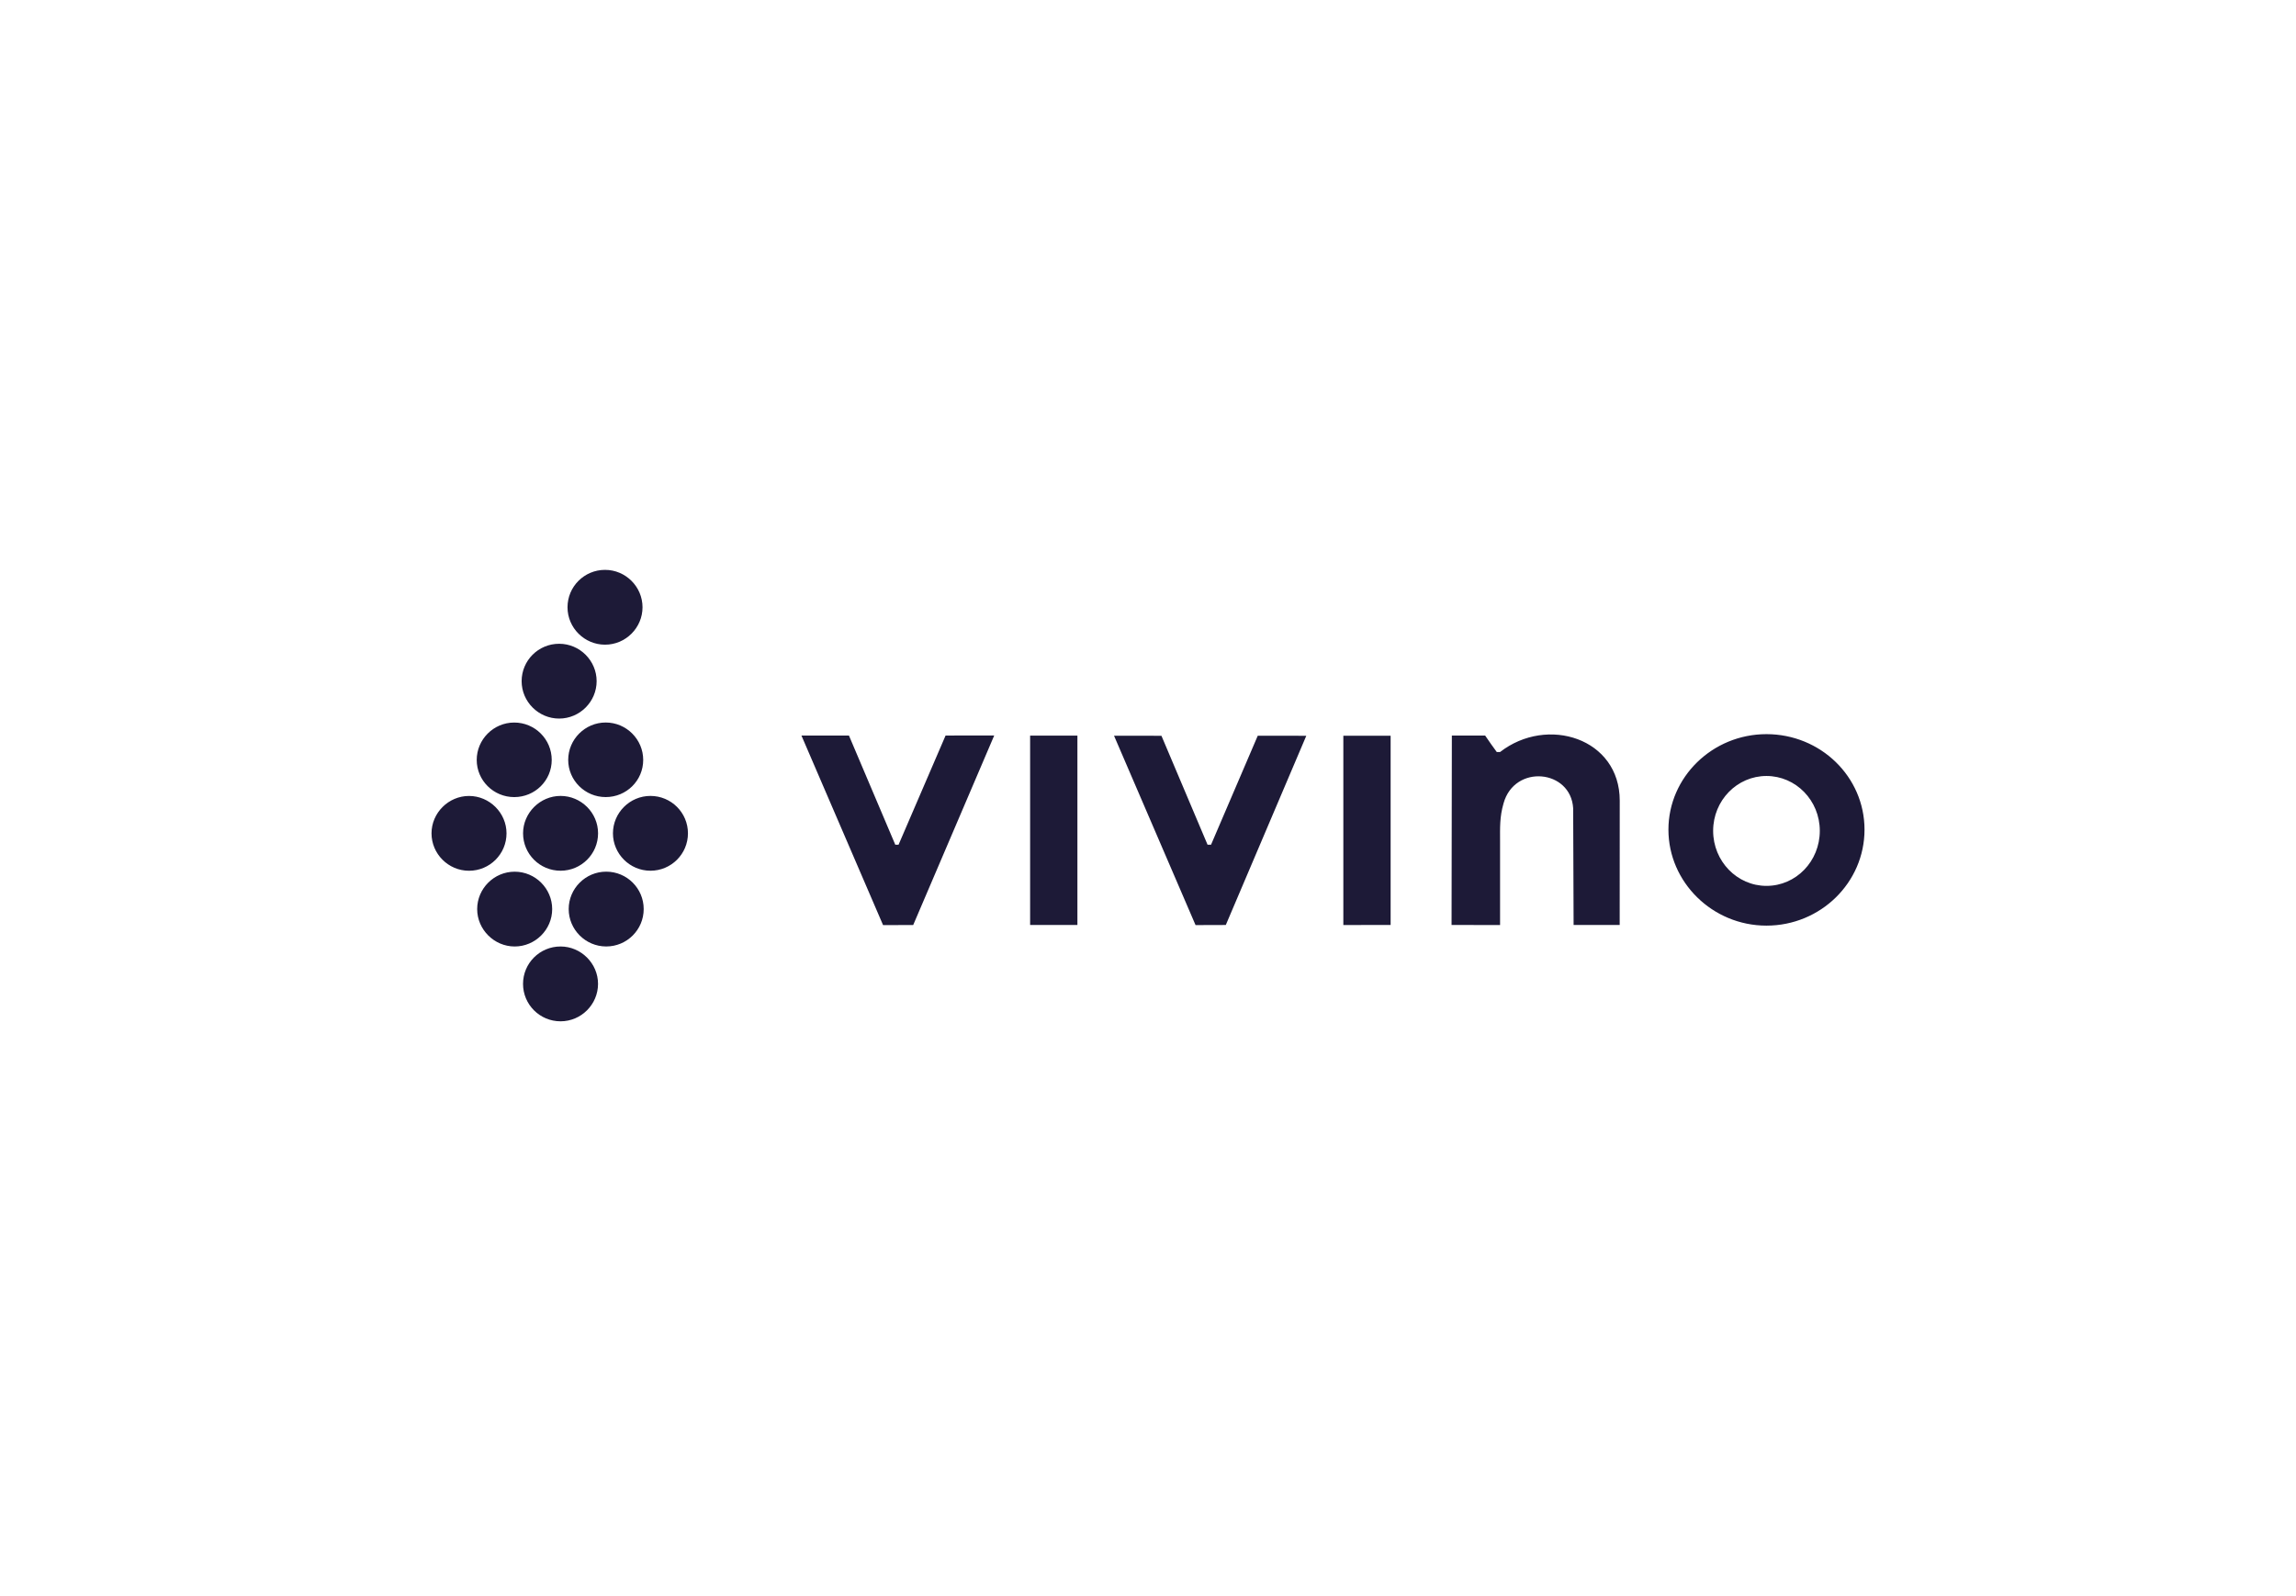 <svg width="141" height="98" viewBox="0 0 141 98" fill="none" xmlns="http://www.w3.org/2000/svg">
<g clip-path="url(#clip0_1337_27665)">
<path fill-rule="evenodd" clip-rule="evenodd" d="M37.155 39.595C38.429 39.595 39.458 38.553 39.458 37.297C39.458 36.041 38.427 35 37.155 35C35.883 35 34.852 36.028 34.852 37.297C34.852 38.566 35.895 39.595 37.155 39.595ZM34.337 44.133C35.609 44.133 36.64 43.091 36.64 41.836C36.64 40.581 35.611 39.539 34.337 39.539C33.063 39.539 32.034 40.567 32.034 41.836C32.034 43.105 33.078 44.133 34.337 44.133ZM34.423 58.131C33.15 58.131 32.12 59.159 32.12 60.428C32.12 61.697 33.15 62.727 34.423 62.727C35.697 62.727 36.726 61.684 36.726 60.428C36.726 59.172 35.683 58.131 34.423 58.131ZM39.5 46.672C39.5 45.416 38.471 44.375 37.197 44.375C35.924 44.375 34.894 45.417 34.894 46.672C34.894 47.927 35.924 48.955 37.197 48.955C38.471 48.955 39.5 47.941 39.5 46.672ZM37.227 53.536C35.953 53.536 34.924 54.578 34.924 55.833C34.924 57.088 35.953 58.13 37.227 58.13C38.501 58.13 39.53 57.102 39.53 55.833C39.53 54.564 38.501 53.536 37.227 53.536ZM32.122 51.181C32.122 52.452 33.151 53.478 34.425 53.478C35.698 53.478 36.728 52.45 36.728 51.181C36.728 49.912 35.684 48.884 34.425 48.884C33.165 48.884 32.122 49.926 32.122 51.181ZM39.945 48.884C38.671 48.884 37.642 49.926 37.642 51.181C37.642 52.436 38.671 53.478 39.945 53.478C41.218 53.478 42.248 52.45 42.248 51.181C42.248 49.912 41.218 48.884 39.945 48.884ZM31.579 48.956C32.851 48.956 33.882 47.943 33.882 46.674C33.882 45.405 32.852 44.377 31.579 44.377C30.305 44.377 29.276 45.419 29.276 46.674C29.276 47.928 30.305 48.956 31.579 48.956ZM33.91 55.834C33.91 54.578 32.88 53.538 31.607 53.538C30.333 53.538 29.304 54.58 29.304 55.834C29.304 57.089 30.347 58.131 31.607 58.131C32.866 58.131 33.91 57.103 33.91 55.834ZM31.106 51.183C31.106 49.926 30.063 48.886 28.803 48.886C27.544 48.886 26.5 49.926 26.5 51.183C26.5 52.439 27.529 53.48 28.803 53.48C30.077 53.48 31.106 52.452 31.106 51.183ZM63.261 56.809H66.165V45.181H63.261V56.809ZM82.496 45.187V56.814L85.4 56.808V45.187H82.496ZM55.181 51.882H54.981L52.136 45.178L49.217 45.175L54.231 56.819L56.081 56.812L61.056 45.172L58.069 45.175L55.181 51.882ZM74.372 51.882H74.158L71.326 45.19L68.414 45.187L73.42 56.817L75.278 56.811L80.221 45.19L77.24 45.187L74.371 51.882H74.372ZM92.12 46.188H91.919C91.689 45.887 91.464 45.55 91.204 45.175H89.16L89.142 56.809L92.121 56.815V51.696C92.12 50.81 92.092 50.183 92.334 49.341C93.007 46.914 96.468 47.257 96.61 49.642L96.637 56.809H99.467L99.47 49.171C99.47 45.347 95.022 43.934 92.12 46.188ZM108.481 45.09C105.162 45.09 102.46 47.73 102.46 50.956C102.46 54.182 105.164 56.85 108.481 56.85C111.798 56.85 114.502 54.21 114.502 50.956C114.502 47.702 111.799 45.09 108.481 45.09ZM108.481 54.409C106.679 54.409 105.206 52.896 105.206 51.028C105.206 49.16 106.679 47.659 108.481 47.659C110.283 47.659 111.756 49.158 111.756 51.028C111.756 52.898 110.297 54.409 108.481 54.409Z" fill="#1D1A37"/>
</g>
<defs>
<clipPath id="clip0_1337_27665">
<rect width="88" height="27.727" fill="white" transform="translate(26.5 35)"/>
</clipPath>
</defs>
</svg>
